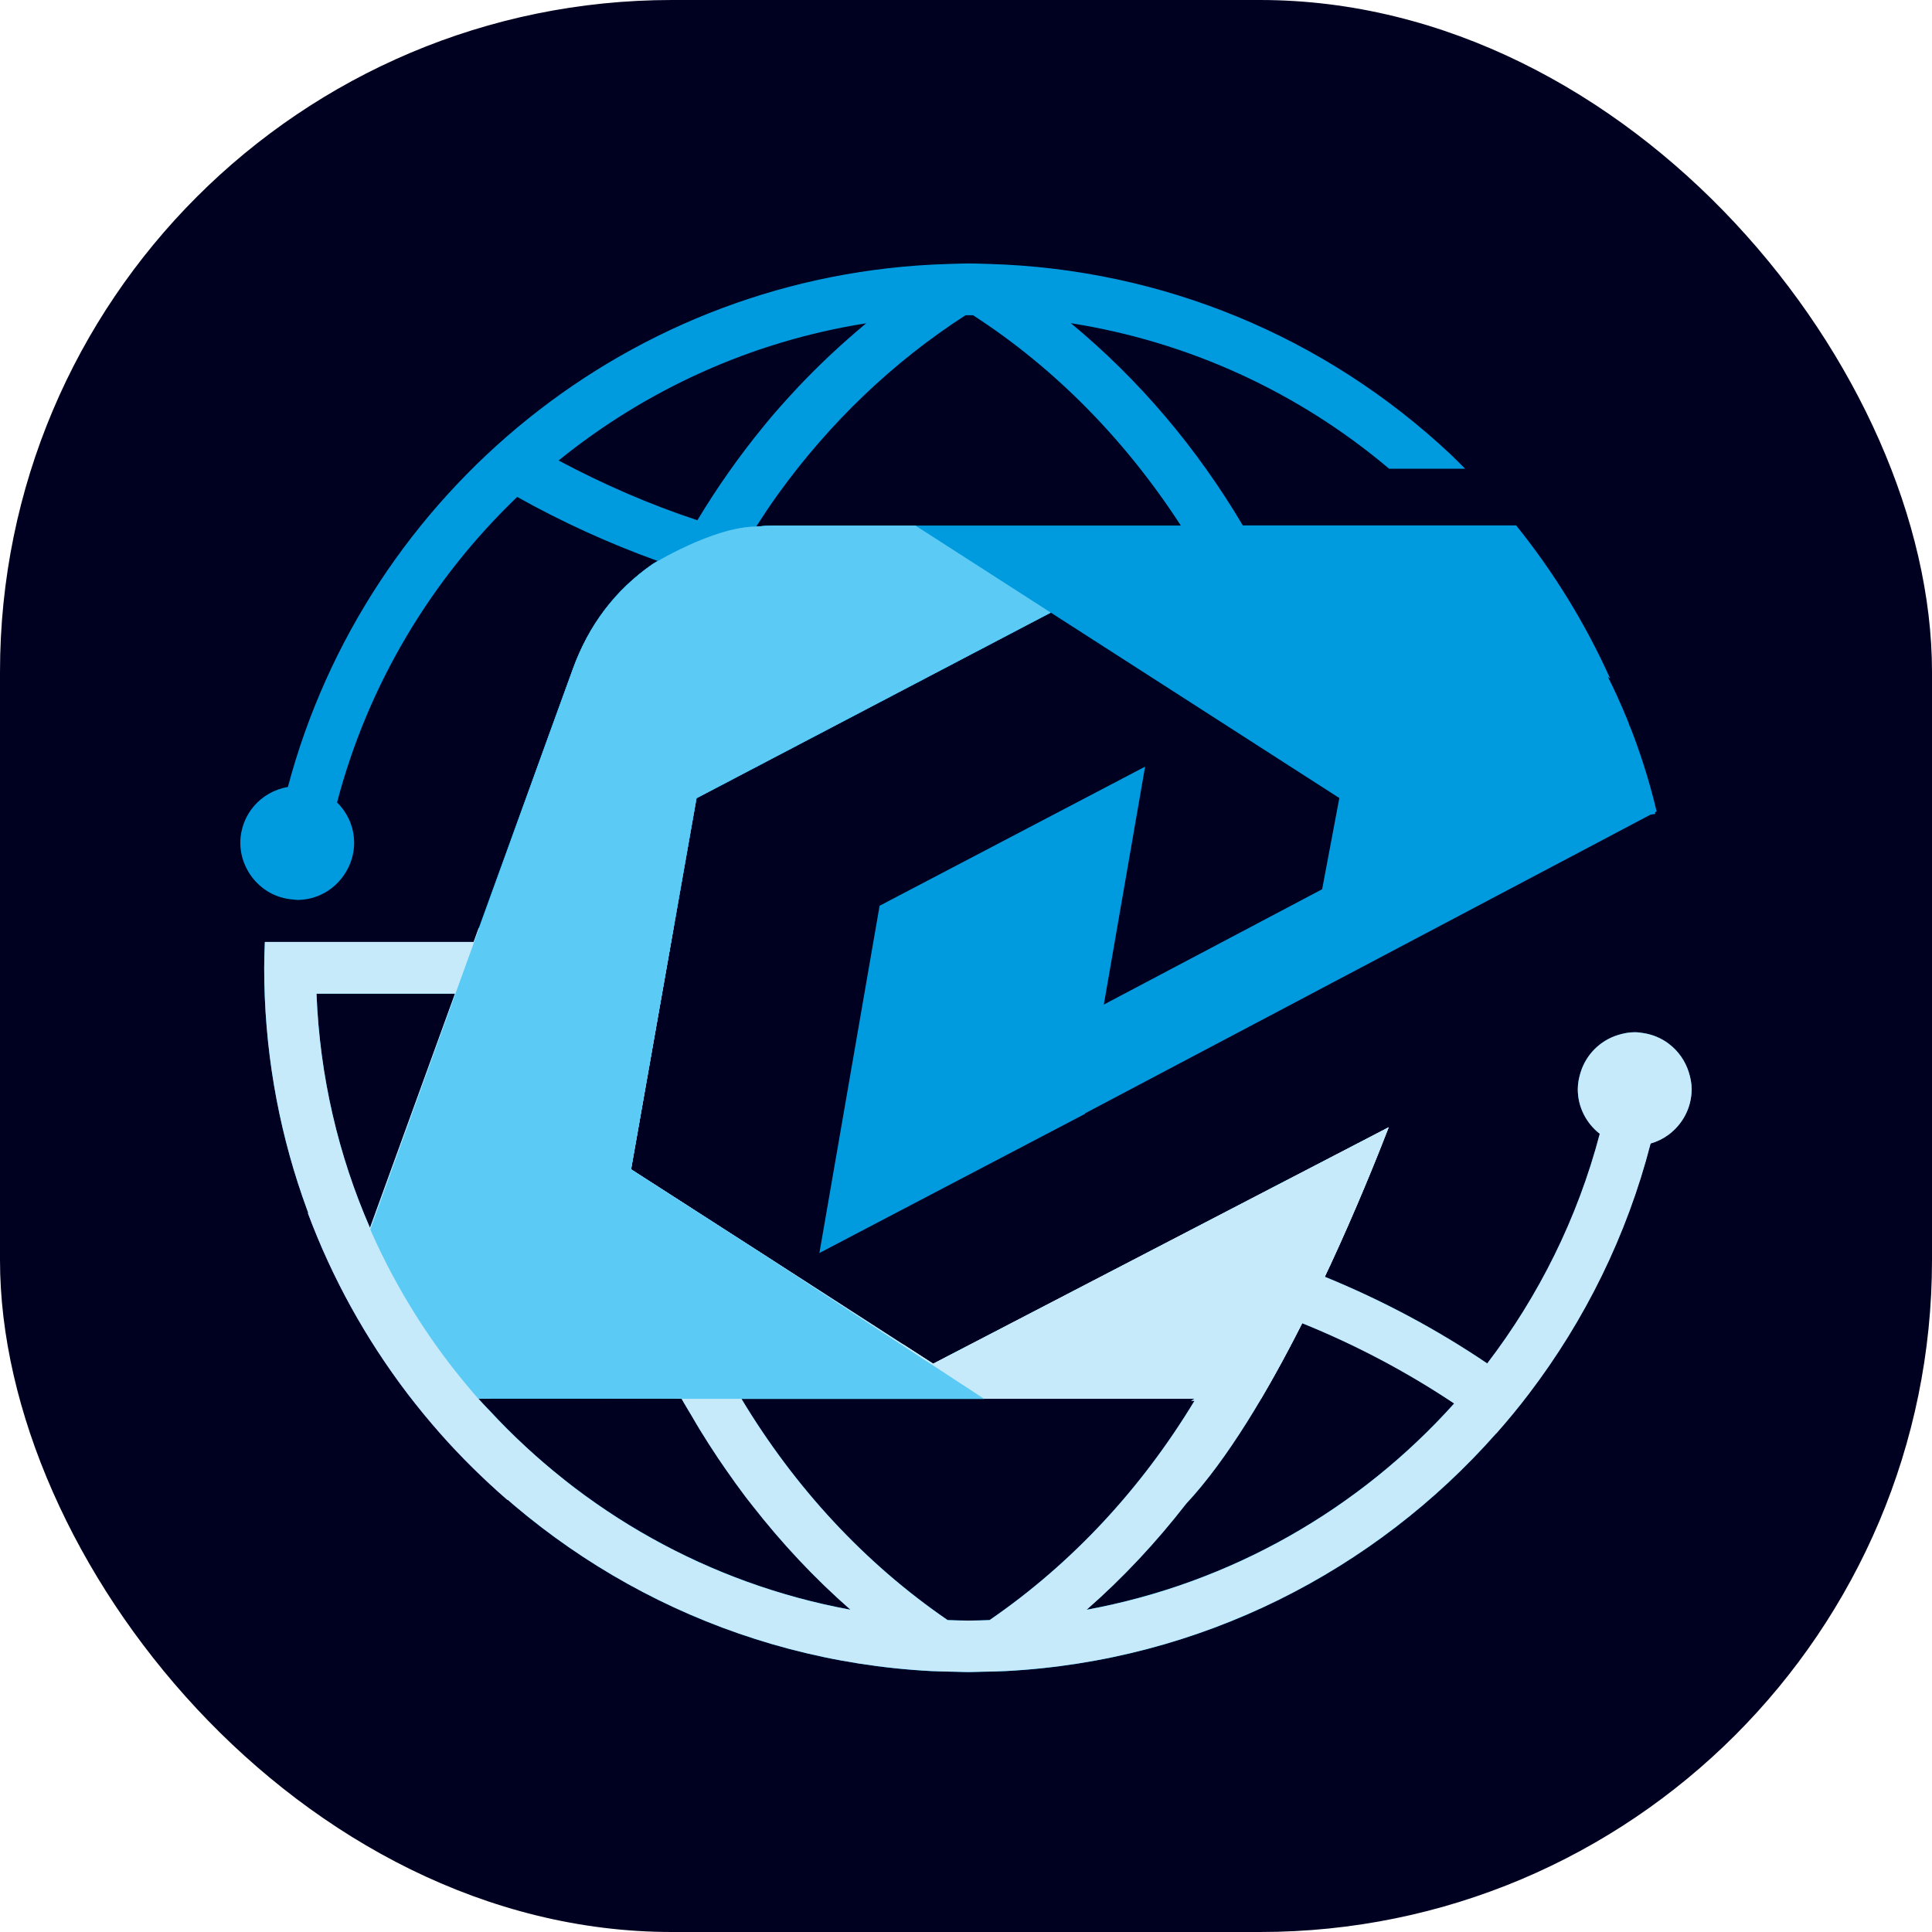 <?xml version="1.0" encoding="UTF-8"?>
<svg id="Layer_1" data-name="Layer 1" xmlns="http://www.w3.org/2000/svg" viewBox="0 0 500 500">
  <defs>
    <style>
      .cls-1 {
        fill: #5bcbf5;
      }

      .cls-1, .cls-2, .cls-3, .cls-4, .cls-5, .cls-6, .cls-7 {
        stroke-width: 0px;
      }

      .cls-2 {
        fill: #4765af;
      }

      .cls-3 {
        fill: #27aae1;
      }

      .cls-4 {
        fill: #c7eafb;
      }

      .cls-5 {
        fill: #009bdf;
      }

      .cls-6 {
        fill: #00a2e0;
      }

      .cls-7 {
        fill: #000021;
      }
    </style>
  </defs>
  <rect class="cls-7" x="0" width="500" height="500" rx="173.92" ry="173.92"/>
  <g>
    <g>
      <g>
        <path class="cls-5" d="m437.08,277.56c-.93-3.01-2.76-5.6-5.23-7.45-.04-.03-.08-.07-.12-.1-1.83-1.34-3.97-2.25-6.31-2.63-.77-.12-1.55-.24-2.36-.24-1.54,0-2.99.3-4.38.74-4.61,1.44-8.21,5.06-9.63,9.68-.42,1.37-.72,2.8-.72,4.32,0,4.71,2.25,8.86,5.69,11.55-5.75,21.85-15.78,41.97-29.13,59.43-13.15-8.89-27.25-16.39-42.03-22.43.17-.37.34-.73.51-1.1.27-.58.54-1.16.81-1.73,3.38-7.29,6.4-14.25,8.96-20.36,1.27-3.04,2.42-5.85,3.45-8.42.33-.81.64-1.6.94-2.36.68-1.72,1.31-3.32,1.85-4.72l-.58.3-3.82,1.99-6.82,3.54-14.61,7.58-.8.41-25.83,13.41-18.92,9.82-30.93,16.06-11.95,6.2-3.62,1.88-32.47-20.93h0l-2.97-1.91-15.81-10.16-21.6-13.89h-.01s-5.35-3.44-5.35-3.44l2.11-11.96h0s14.83-84.11,14.83-84.11l91.66-48.03,52.87,33.98,7.62,4.9,8.5,5.46,5.74,3.69-4.45,23.61-3.87,2.04-52.63,27.8,6.35-36.6.22-1.28,4.11-23.69-68.71,36-12.26,70.72-1.75,10.11-1.57,9.04,21.43-11.23,15.12-7.92,8.46-4.43,15.36-8.05,8.35-4.37.02-.14,1.4-.74,18.7-9.88,36.62-19.34,1.62-.86,5.45-2.88,8.01-4.23,13.21-6.98,19.24-10.16,18.46-9.75,2.33-1.23,10.37-5.48,5.32-2.81.79-.42,4.79-2.53c.45-.08.91-.16,1.31-.23-.03-.14-.06-.27-.1-.41l.41-.21c-2.02-8.58-4.57-16.09-6.87-21.95l-.05.03c-.14-.38-.26-.78-.4-1.16-.47-1.26-1.04-2.48-1.55-3.72-2.17-5.06-3.76-8.06-3.76-8.06l.61.47c-6.37-14.15-14.54-27.48-24.34-39.64h-70.74c-11.86-20.04-26.85-37.75-44.5-52.33,30.32,4.78,58.73,17.7,82.38,37.67h19.67c-1.26-1.25-2.49-2.53-3.78-3.74-32.58-30.59-74.75-47.94-119.29-49.26-.15,0-.29,0-.44-.01-1.67-.05-3.35-.12-5.03-.12s-3.36.08-5.04.13c-.14,0-.29,0-.43.01-81.91,2.43-150.42,59.14-170.67,135.35-6.98,1.16-12.31,7.18-12.31,14.49,0,2.69.78,5.19,2.04,7.36,1.27,2.18,3.06,3.99,5.23,5.28,1.93,1.14,4.12,1.84,6.48,2,.33.02.64.1.98.1,2.09,0,4.08-.45,5.88-1.24,2.88-1.26,5.24-3.44,6.81-6.13,1.26-2.17,2.04-4.66,2.04-7.36,0-4.12-1.7-7.83-4.42-10.5,8.02-30.6,24.44-57.81,46.62-79.07,11.6,6.5,23.74,12.03,36.3,16.56-.44.29-.89.55-1.32.85-9.61,6.69-16.47,15.74-20.6,27.16l-6.25,17.21-19.4,53.41h-40.69s0,0,0,0h-13.34c-.08,2.22-.17,4.44-.17,6.68,0,41.37,13.88,79.55,37.2,110.18,2.7,3.54,5.53,6.97,8.47,10.31,31.43,35.59,76.48,58.87,126.93,61.52,2.02.11,4.06.13,6.09.17,1.19.02,2.37.09,3.57.09s2.38-.07,3.57-.09c2.03-.04,4.07-.06,6.09-.17,50.45-2.65,95.5-25.93,126.93-61.52,2.94-3.33,5.78-6.76,8.47-10.31,14.47-19.01,25.33-40.92,31.46-64.72,1.66-.48,3.19-1.22,4.55-2.21,3.66-2.68,6.07-6.98,6.07-11.86,0-1.51-.29-2.94-.72-4.32Zm-115.43-141.55c-11.86-20.04-26.85-37.75-44.5-52.33m-27.3-2.09c.27,0,.54-.02.81-.02.4,0,.79.03,1.19.03,21.32,13.79,39.53,32.47,53.74,54.41h-104.47c-1.84,0-3.64.11-5.42.27,1.79-2.77,3.6-5.53,5.52-8.19.05-.07.09-.14.14-.2,13.35-18.49,29.76-34.23,48.49-46.29Zm-105.27,37.57c22.51-18.22,49.76-30.79,79.6-35.5-.19.16-.37.31-.56.47-2.82,2.35-5.56,4.78-8.25,7.28-.39.36-.77.73-1.16,1.09-2.61,2.48-5.16,5.03-7.64,7.65-.38.4-.75.82-1.13,1.22-2.47,2.67-4.89,5.38-7.21,8.19-.26.32-.51.65-.78.97-6.2,7.57-11.86,15.63-16.97,24.11-12.43-4.11-24.42-9.34-35.92-15.47Zm-48.83,198.58c-8.15-18.69-13-39.13-13.84-60.59h35.84l-22,60.59Zm227.34,23.65c.07-.04.13-.09.2-.13-.07.05-.14.11-.21.17v-.04Zm-196.65,23.36h-.03s-5.47-5.75-5.47-5.75h22.59v2.77l32.83.15c.85,1.55,1.8,3.04,2.69,4.56.67,1.15,1.34,2.31,2.04,3.45,1.51,2.48,3.07,4.91,4.68,7.31.65.97,1.31,1.94,1.98,2.9,1.74,2.51,3.51,4.98,5.35,7.4.5.66,1.02,1.3,1.53,1.95,7.67,9.84,16.17,18.93,25.49,27.09-36.74-6.74-69.34-25.4-93.67-51.82Zm129.65,54.51c-1.81.06-3.61.14-5.43.14s-3.62-.08-5.42-.14c-21.6-14.81-39.63-34.43-53.36-57.27h117.26l-.89.52h.89c-13.69,22.63-31.62,42.05-53.05,56.76Zm25.13-2.68c9.42-8.25,18.01-17.45,25.75-27.42,10.69-11.44,21.15-29.12,30.05-46.73,13.83,5.59,27,12.55,39.32,20.77-24.47,27.26-57.66,46.5-95.12,53.38Z"/>
        <path class="cls-3" d="m127.28,361.72l49.08.22s.03.05.04.07h78.28l-55.86-36.55-8.54-5.49-21.6-13.89h-.01s-5.35-3.44-5.35-3.44l2.11-11.96h0s14.83-84.11,14.83-84.11l91.66-48.03,24.59,15.81h0l-59.64-38.34h-35.76c-1.84,0-3.64.11-5.42.27-11.2.08-26.85,9.76-26.85,9.76-9.61,6.69-16.47,15.74-20.6,27.16l-6.25,17.21-52.45,145.16c4.68,8.82,10.04,17.21,16.05,25.1.35.46.74.88,1.09,1.33h20.15c.15-.1.29-.19.44-.29Z"/>
        <path class="cls-2" d="m146.39,383.33c-4.46-3.5-8.74-7.21-12.82-11.13-.01,0-.02,0-.03,0-8.01-7.23-17.24-19.32-17.24-19.32-9.8-12.82-17.79-27.09-23.64-42.4l-12.98,3.46c6.3,16.9,15.05,32.63,25.8,46.75,2.7,3.54,5.53,6.97,8.47,10.31,5.39,6.1,11.2,11.81,17.35,17.15,4.95-1.53,10.8-3.41,15.08-4.8Z"/>
        <rect class="cls-3" x="126.45" y="353.69" width="48.53" height="8.26"/>
      </g>
      <path class="cls-1" d="m344.19,327.61c3.38-7.29,6.4-14.25,8.96-20.36,1.27-3.04,2.42-5.85,3.45-8.42.33-.81.64-1.6.94-2.36.68-1.72,1.31-3.32,1.85-4.72l-.58.3-3.82,1.99-6.82,3.54-14.61,7.58-.8.41-25.83,13.41-18.92,9.82-30.93,16.06-11.95,6.2-3.62,1.88-7.83-5.05v3.6l2.78,10.49h47.59s.15-.05.15-.05h42.2c3.71-6.29,7.26-12.9,10.6-19.5l5.85-12.01c.17-.37.34-.73.51-1.1.27-.58.54-1.16.81-1.73Zm-21.12,13.83v-.04c.08-.04.14-.09.21-.13-.07.05-.14.11-.21.17Z"/>
      <g>
        <path class="cls-6" d="m127.28,361.72l49.08.22s.03.05.04.07h78.28l-55.86-36.55-8.54-5.49-21.6-13.89h-.01s-5.35-3.44-5.35-3.44l2.11-11.96h0s14.83-84.11,14.83-84.11l91.66-48.03,24.59,15.81h0l-59.64-38.34h-35.76c-1.84,0-3.64.11-5.42.27-11.2.08-26.85,9.76-26.85,9.76-9.61,6.69-16.47,15.74-20.6,27.16l-6.25,17.21-52.45,145.16c4.68,8.82,10.04,17.21,16.05,25.1.35.46.74.88,1.09,1.33h20.15c.15-.1.29-.19.44-.29Z"/>
        <path class="cls-2" d="m146.39,383.33c-4.46-3.5-8.74-7.21-12.82-11.13-.01,0-.02,0-.03,0-8.01-7.23-17.24-19.32-17.24-19.32-9.8-12.82-17.79-27.09-23.64-42.4l-12.98,3.46c6.3,16.9,15.05,32.63,25.8,46.75,2.7,3.54,5.53,6.97,8.47,10.31,5.39,6.1,11.2,11.81,17.35,17.15,4.95-1.53,10.8-3.41,15.08-4.8Z"/>
        <rect class="cls-3" x="126.45" y="353.69" width="48.53" height="8.26"/>
      </g>
    </g>
    <path class="cls-3" d="m127.28,361.72l49.08.22s.03.05.04.07h78.28l-55.86-36.55-8.54-5.49-21.6-13.89h-.01s-5.35-3.44-5.35-3.44l2.11-11.96h0s14.83-84.11,14.83-84.11l91.66-48.03,24.59,15.81h0l-59.64-38.34h-35.76c-1.84,0-3.64.11-5.42.27-11.2.08-26.85,9.76-26.85,9.76-9.61,6.69-16.47,15.74-20.6,27.16l-6.25,17.21-52.45,145.16c4.68,8.82,10.04,17.21,16.05,25.1.35.46.74.88,1.09,1.33h20.15c.15-.1.29-.19.44-.29Z"/>
    <path class="cls-2" d="m146.39,383.33c-4.46-3.5-8.74-7.21-12.82-11.13-.01,0-.02,0-.03,0-8.01-7.23-17.24-19.32-17.24-19.32-9.8-12.82-17.79-27.09-23.64-42.4l-12.98,3.46c6.3,16.9,15.05,32.63,25.8,46.75,2.7,3.54,5.53,6.97,8.47,10.31,5.39,6.1,11.2,11.81,17.35,17.15,4.95-1.53,10.8-3.41,15.08-4.8Z"/>
    <path class="cls-4" d="m387.25,370.98c2.94-3.33,5.78-6.76,8.47-10.31,14.47-19.01,25.33-40.92,31.46-64.72,1.66-.48,3.19-1.22,4.55-2.21,3.66-2.68,6.07-6.98,6.07-11.86,0-1.51-.29-2.94-.72-4.32-.93-3.01-2.76-5.6-5.23-7.45-.04-.03-.08-.07-.12-.1-1.83-1.34-3.97-2.25-6.31-2.63-.77-.13-1.55-.24-2.36-.24-1.54,0-2.99.3-4.38.74-4.61,1.44-8.21,5.06-9.63,9.68-.42,1.37-.72,2.8-.72,4.32,0,4.71,2.25,8.86,5.69,11.55-5.75,21.85-15.78,41.97-29.13,59.43-13.15-8.89-27.25-16.39-42.03-22.43.17-.37.34-.73.51-1.1.27-.58.54-1.16.81-1.73,3.38-7.29,6.4-14.25,8.96-20.36,1.27-3.04,2.42-5.85,3.45-8.42.33-.81.64-1.6.94-2.36.68-1.72,1.31-3.32,1.85-4.72l-.58.3-3.82,1.99-6.82,3.54-14.61,7.58-.8.41-25.83,13.41-18.92,9.82-30.93,16.06-11.95,6.2-3.62,1.88-32.47-20.93h0l-2.97-1.91-15.81-10.16-21.6-13.89h-.01s-5.35-3.44-5.35-3.44l2.11-11.96h0s8.9-50.48,8.9-50.48h-50.41l-1.32,3.62h-40.69s0,0,0,0h-13.34c-.08,2.22-.17,4.44-.17,6.68,0,41.37,13.88,79.55,37.2,110.18,2.7,3.54,5.53,6.97,8.47,10.31,31.43,35.59,76.48,58.87,126.93,61.52,2.02.11,4.06.13,6.09.17,1.19.02,2.37.09,3.57.09s2.38-.07,3.57-.09c2.03-.04,4.07-.06,6.09-.17,50.45-2.65,95.5-25.93,126.93-61.52Zm-291.5-53.22c-8.15-18.69-13-39.13-13.84-60.59h35.84l-22,60.59Zm227.34,23.65c.07-.04.13-.09.2-.13-.07.05-.14.11-.21.17v-.04Zm-196.65,23.36h-.03s-5.47-5.75-5.47-5.75h22.59v2.77l32.83.15c.85,1.55,1.8,3.04,2.69,4.57.67,1.15,1.34,2.31,2.04,3.45,1.51,2.48,3.07,4.91,4.67,7.31.65.97,1.31,1.94,1.98,2.89,1.74,2.51,3.51,4.98,5.34,7.4.5.66,1.02,1.3,1.53,1.95,7.67,9.84,16.17,18.93,25.49,27.09-36.74-6.74-69.34-25.4-93.67-51.82Zm129.65,54.51c-1.81.06-3.61.14-5.43.14s-3.62-.08-5.42-.14c-21.6-14.81-39.63-34.43-53.36-57.27h117.26l-.89.52h.89c-13.69,22.63-31.62,42.05-53.05,56.76Zm25.13-2.68c9.42-8.25,18.01-17.45,25.75-27.42,10.69-11.44,21.15-29.12,30.05-46.72,13.83,5.59,27,12.55,39.32,20.77-24.47,27.26-57.66,46.5-95.12,53.38Z"/>
    <rect class="cls-3" x="126.45" y="353.69" width="48.53" height="8.26"/>
    <path class="cls-4" d="m344.19,327.61c3.38-7.29,6.4-14.25,8.96-20.36,1.27-3.04,2.42-5.85,3.45-8.42.33-.81.64-1.6.94-2.36.68-1.72,1.31-3.32,1.85-4.72l-.58.3-3.82,1.99-6.82,3.54-14.61,7.58-.8.41-25.83,13.41-18.92,9.82-30.93,16.06-11.95,6.2-3.62,1.88-7.83-5.05v3.6l2.78,10.49h47.59s.15-.05.15-.05h42.2c3.71-6.29,7.26-12.9,10.6-19.5l5.85-12.01c.17-.37.34-.73.51-1.1.27-.58.54-1.16.81-1.73Zm-21.12,13.83v-.04c.08-.04.14-.09.21-.13-.07.05-.14.11-.21.17Z"/>
    <g>
      <path class="cls-1" d="m127.28,361.72l49.08.22s.03.05.04.07h78.28l-55.86-36.55-8.54-5.49-21.6-13.89h-.01s-5.35-3.44-5.35-3.44l2.11-11.96h0s14.83-84.11,14.83-84.11l91.66-48.03,24.59,15.81h0l-59.64-38.34h-35.76c-1.84,0-3.64.11-5.42.27-11.2.08-26.85,9.76-26.85,9.76-9.61,6.69-16.47,15.74-20.6,27.16l-6.25,17.21-52.45,145.16c4.68,8.82,10.04,17.21,16.05,25.1.35.46.74.88,1.09,1.33h20.15c.15-.1.29-.19.44-.29Z"/>
      <path class="cls-4" d="m146.39,383.33c-4.46-3.5-8.74-7.21-12.82-11.13-.01,0-.02,0-.03,0-8.01-7.23-17.24-19.32-17.24-19.32-9.8-12.82-17.79-27.09-23.64-42.4l-12.98,3.46c6.3,16.9,15.05,32.63,25.8,46.75,2.7,3.54,5.53,6.97,8.47,10.31,5.39,6.1,11.2,11.81,17.35,17.15,4.95-1.53,10.8-3.41,15.08-4.8Z"/>
      <rect class="cls-1" x="126.45" y="353.69" width="48.53" height="8.26"/>
    </g>
  </g>
</svg>